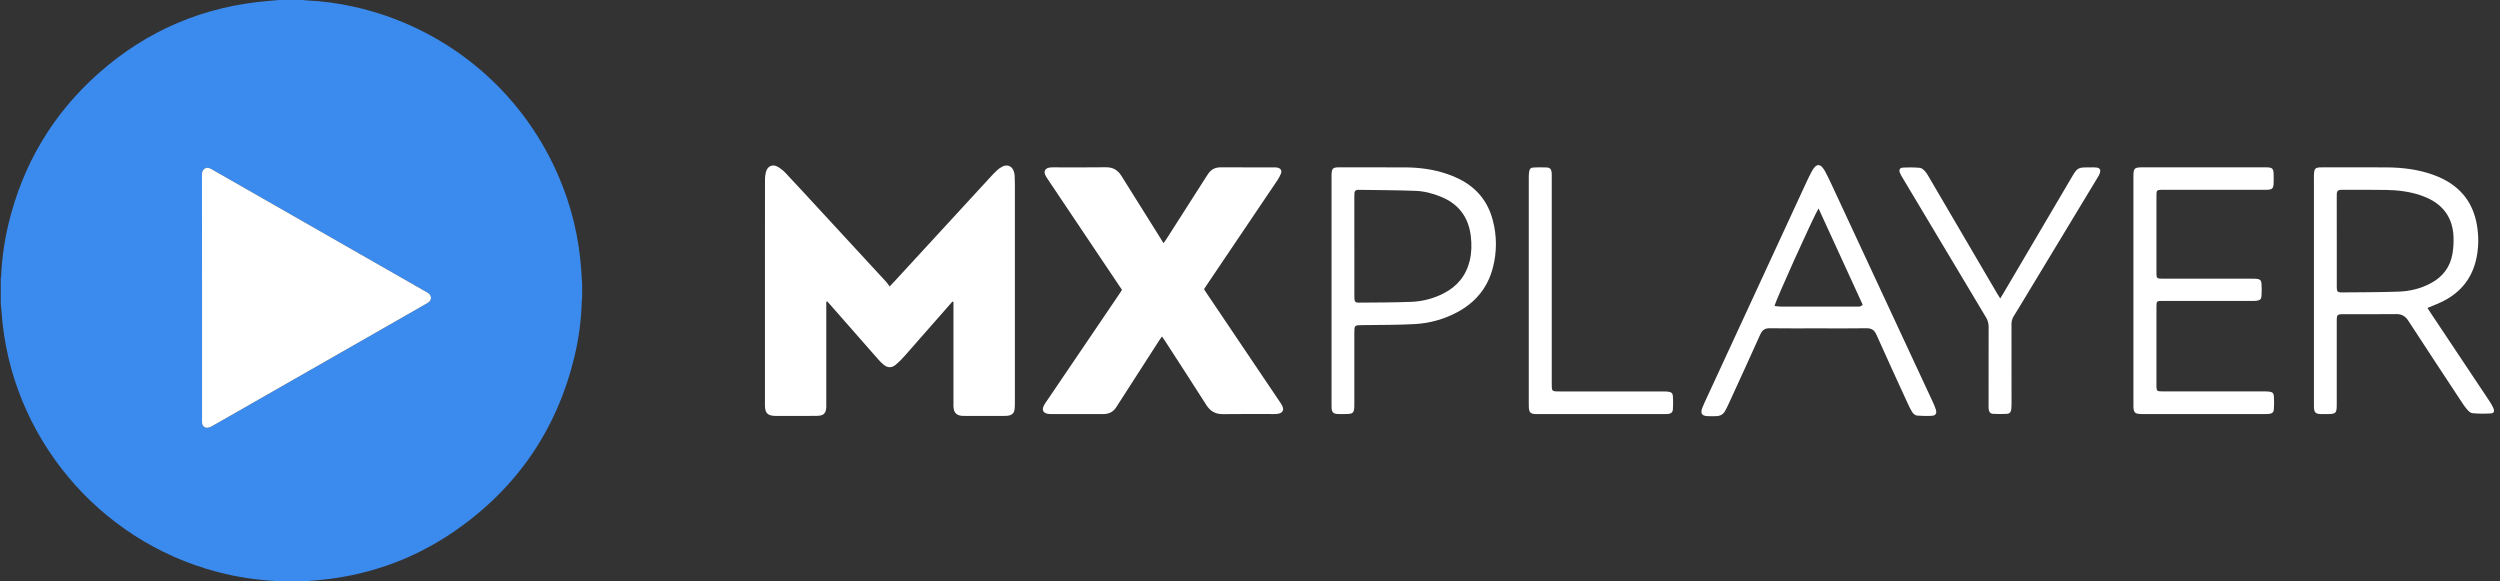 <svg width="86" height="20" viewBox="0 0 86 20" fill="none" xmlns="http://www.w3.org/2000/svg">
<rect x="0" y="0" width="86" height="20" fill="#333333" stroke="none"/>
<g clip-path="url(#clip0_786_79)">
<path d="M32.762 10.375L32.489 10.686C32.029 11.21 31.569 11.733 31.109 12.256C31.018 12.36 30.92 12.457 30.814 12.546C30.675 12.662 30.535 12.659 30.395 12.544C30.322 12.482 30.254 12.414 30.192 12.341C29.651 11.726 29.11 11.111 28.571 10.495C28.534 10.452 28.495 10.411 28.458 10.369L28.424 10.379V13.832C28.424 13.885 28.424 13.938 28.424 13.991C28.418 14.215 28.337 14.301 28.114 14.305C27.864 14.31 27.614 14.307 27.363 14.307C27.135 14.307 26.906 14.308 26.677 14.307C26.407 14.305 26.314 14.212 26.314 13.94C26.314 12.254 26.314 10.569 26.314 8.883C26.314 7.99 26.315 7.096 26.316 6.203C26.314 6.103 26.326 6.002 26.352 5.905C26.407 5.711 26.577 5.638 26.753 5.737C26.859 5.799 26.954 5.875 27.037 5.965C27.47 6.427 27.898 6.893 28.327 7.358C29.052 8.143 29.777 8.929 30.502 9.715C30.537 9.753 30.564 9.8 30.603 9.855C30.676 9.778 30.724 9.729 30.77 9.679C31.864 8.489 32.958 7.299 34.053 6.11C34.136 6.02 34.22 5.93 34.31 5.848C34.365 5.798 34.427 5.756 34.494 5.724C34.664 5.648 34.813 5.717 34.874 5.892C34.89 5.938 34.899 5.985 34.903 6.032C34.909 6.128 34.912 6.224 34.912 6.319C34.912 8.824 34.912 11.328 34.912 13.832C34.914 13.912 34.911 13.992 34.903 14.072C34.887 14.205 34.825 14.271 34.693 14.297C34.641 14.306 34.588 14.309 34.535 14.307C34.088 14.308 33.641 14.308 33.194 14.307C33.162 14.307 33.13 14.309 33.098 14.306C32.909 14.291 32.818 14.202 32.801 14.016C32.796 13.963 32.799 13.91 32.799 13.856C32.799 12.756 32.799 11.655 32.799 10.554V10.385L32.762 10.375Z" fill="white"/>
<path d="M38.597 9.972C38.255 9.462 37.924 8.968 37.591 8.473C37.083 7.714 36.574 6.955 36.064 6.196C36.024 6.141 35.988 6.081 35.957 6.02C35.901 5.894 35.95 5.799 36.084 5.768C36.131 5.759 36.179 5.756 36.226 5.757C36.833 5.757 37.44 5.763 38.045 5.754C38.292 5.751 38.456 5.854 38.582 6.058C38.923 6.609 39.27 7.157 39.614 7.706C39.746 7.918 39.878 8.129 40.026 8.365C40.066 8.307 40.099 8.264 40.128 8.218C40.578 7.515 41.027 6.812 41.476 6.109C41.502 6.068 41.528 6.029 41.555 5.988C41.655 5.834 41.795 5.757 41.982 5.757C42.605 5.759 43.227 5.757 43.849 5.758C43.886 5.757 43.923 5.761 43.96 5.77C44.057 5.797 44.102 5.869 44.067 5.964C44.035 6.048 43.993 6.128 43.942 6.202C43.138 7.396 42.333 8.59 41.526 9.783C41.491 9.836 41.456 9.889 41.418 9.947C41.452 9.999 41.482 10.049 41.514 10.096C42.346 11.331 43.177 12.565 44.009 13.799C44.046 13.85 44.08 13.905 44.11 13.961C44.177 14.1 44.128 14.199 43.975 14.232C43.923 14.242 43.87 14.245 43.817 14.243C43.237 14.243 42.657 14.238 42.078 14.246C41.817 14.251 41.636 14.151 41.497 13.931C41.03 13.195 40.553 12.465 40.08 11.733C40.049 11.685 40.016 11.639 39.972 11.575C39.93 11.635 39.896 11.68 39.866 11.727C39.403 12.446 38.94 13.166 38.477 13.886C38.454 13.922 38.429 13.957 38.408 13.993C38.303 14.171 38.145 14.245 37.942 14.244C37.538 14.242 37.134 14.244 36.73 14.244H36.203C36.166 14.244 36.128 14.246 36.091 14.242C35.882 14.223 35.82 14.108 35.922 13.927C35.948 13.881 35.979 13.838 36.009 13.794L38.488 10.138C38.522 10.085 38.557 10.032 38.597 9.972Z" fill="white"/>
<path d="M83.504 10.593C83.544 10.655 83.578 10.709 83.613 10.762C84.286 11.77 84.958 12.779 85.63 13.788C85.684 13.867 85.731 13.95 85.771 14.037C85.819 14.146 85.794 14.215 85.682 14.222C85.471 14.235 85.259 14.232 85.048 14.213C84.986 14.208 84.919 14.142 84.871 14.089C84.802 14.009 84.739 13.923 84.683 13.832C84.069 12.9 83.453 11.969 82.845 11.032C82.74 10.87 82.615 10.803 82.426 10.805C81.819 10.811 81.213 10.808 80.606 10.808C80.579 10.808 80.553 10.806 80.526 10.809C80.423 10.818 80.395 10.844 80.386 10.944C80.382 10.986 80.384 11.029 80.384 11.072C80.384 12.018 80.384 12.965 80.384 13.911C80.384 14.219 80.359 14.244 80.045 14.244C79.976 14.244 79.907 14.245 79.838 14.244C79.659 14.238 79.61 14.192 79.6 14.018C79.598 13.97 79.599 13.922 79.599 13.874C79.599 11.29 79.599 8.706 79.599 6.122C79.597 6.058 79.599 5.994 79.605 5.93C79.617 5.812 79.659 5.771 79.775 5.759C79.806 5.757 79.838 5.756 79.87 5.757C80.61 5.757 81.349 5.754 82.088 5.758C82.639 5.761 83.181 5.826 83.703 6.014C83.833 6.06 83.96 6.115 84.082 6.179C84.768 6.539 85.132 7.117 85.226 7.876C85.271 8.22 85.257 8.568 85.184 8.907C85.038 9.566 84.657 10.047 84.058 10.353C83.885 10.443 83.7 10.509 83.504 10.593ZM80.385 8.295C80.385 8.821 80.384 9.347 80.385 9.873C80.385 10.028 80.412 10.06 80.555 10.059C81.21 10.053 81.863 10.055 82.517 10.032C82.901 10.018 83.275 9.928 83.618 9.744C84.029 9.526 84.286 9.188 84.365 8.729C84.397 8.536 84.409 8.339 84.401 8.143C84.375 7.516 84.072 7.07 83.499 6.809C83.422 6.774 83.343 6.743 83.262 6.716C82.88 6.587 82.484 6.541 82.085 6.534C81.58 6.524 81.075 6.53 80.569 6.53C80.548 6.53 80.527 6.53 80.505 6.531C80.428 6.534 80.391 6.579 80.386 6.652C80.383 6.695 80.384 6.737 80.384 6.78L80.385 8.295Z" fill="white"/>
<path d="M62.555 11.295C61.996 11.295 61.437 11.3 60.88 11.292C60.71 11.29 60.621 11.353 60.553 11.506C60.197 12.301 59.832 13.092 59.47 13.884C59.43 13.971 59.387 14.057 59.341 14.14C59.279 14.252 59.18 14.309 59.054 14.314C58.943 14.32 58.831 14.32 58.719 14.314C58.546 14.301 58.495 14.219 58.549 14.058C58.57 13.998 58.594 13.939 58.621 13.882C59.798 11.335 60.975 8.789 62.152 6.243C62.21 6.117 62.273 5.994 62.338 5.872C62.363 5.825 62.394 5.782 62.431 5.743C62.514 5.659 62.599 5.659 62.679 5.746C62.722 5.794 62.758 5.846 62.788 5.903C62.864 6.049 62.937 6.197 63.006 6.346C64.166 8.836 65.325 11.327 66.483 13.817C66.524 13.903 66.561 13.992 66.591 14.082C66.633 14.21 66.595 14.291 66.468 14.302C66.3 14.317 66.129 14.307 65.961 14.297C65.87 14.291 65.808 14.225 65.764 14.149C65.716 14.066 65.673 13.981 65.633 13.894C65.27 13.102 64.904 12.311 64.55 11.515C64.476 11.348 64.378 11.288 64.198 11.292C63.65 11.302 63.102 11.295 62.555 11.295ZM62.558 7.17C62.382 7.455 61.056 10.39 61.045 10.526C61.111 10.533 61.177 10.546 61.243 10.546C61.817 10.547 62.391 10.547 62.965 10.547C63.268 10.547 63.571 10.547 63.873 10.547C63.939 10.547 64.013 10.561 64.075 10.479L62.558 7.17Z" fill="white"/>
<path d="M73.39 10.005C73.39 8.697 73.39 7.389 73.39 6.082C73.39 5.781 73.415 5.756 73.718 5.756C75.112 5.756 76.505 5.756 77.898 5.756C78.192 5.756 78.214 5.779 78.214 6.075C78.214 6.17 78.217 6.266 78.209 6.362C78.201 6.467 78.153 6.513 78.048 6.525C77.99 6.53 77.931 6.531 77.872 6.529H74.458C74.421 6.529 74.383 6.528 74.346 6.529C74.204 6.534 74.182 6.553 74.182 6.7C74.181 7.604 74.181 8.508 74.182 9.411C74.182 9.568 74.203 9.586 74.375 9.587C75.401 9.587 76.427 9.587 77.454 9.587C77.507 9.587 77.56 9.585 77.613 9.589C77.739 9.599 77.79 9.641 77.796 9.764C77.804 9.902 77.804 10.04 77.796 10.178C77.791 10.285 77.744 10.33 77.639 10.345C77.581 10.352 77.522 10.354 77.463 10.351C76.448 10.351 75.432 10.351 74.416 10.351C74.182 10.351 74.182 10.351 74.182 10.578C74.182 11.466 74.182 12.354 74.182 13.242C74.182 13.273 74.18 13.305 74.183 13.337C74.191 13.434 74.21 13.454 74.31 13.462C74.358 13.466 74.406 13.464 74.454 13.464C75.587 13.464 76.72 13.464 77.852 13.464C77.922 13.463 77.991 13.465 78.06 13.472C78.172 13.486 78.214 13.521 78.222 13.634C78.232 13.782 78.232 13.931 78.221 14.079C78.213 14.186 78.163 14.224 78.055 14.239C78.012 14.243 77.969 14.244 77.927 14.243C76.518 14.243 75.108 14.243 73.699 14.243H73.667C73.437 14.24 73.39 14.194 73.39 13.959C73.389 12.641 73.389 11.323 73.39 10.005Z" fill="white"/>
<path d="M45.805 9.988C45.805 8.696 45.805 7.405 45.805 6.113C45.803 6.049 45.805 5.985 45.811 5.921C45.823 5.813 45.865 5.772 45.972 5.759C46.004 5.756 46.036 5.755 46.068 5.756C46.818 5.756 47.567 5.754 48.317 5.758C48.814 5.76 49.303 5.821 49.776 5.983C49.927 6.033 50.074 6.095 50.216 6.167C50.803 6.466 51.185 6.937 51.351 7.574C51.495 8.111 51.496 8.676 51.353 9.214C51.174 9.899 50.758 10.402 50.136 10.736C49.684 10.979 49.185 11.12 48.673 11.148C48.074 11.181 47.473 11.176 46.872 11.184C46.59 11.188 46.589 11.184 46.589 11.465C46.589 12.278 46.589 13.091 46.589 13.905C46.589 14.217 46.563 14.243 46.256 14.243C46.176 14.243 46.096 14.246 46.016 14.242C45.866 14.233 45.817 14.185 45.807 14.038C45.803 13.98 45.805 13.921 45.805 13.863C45.805 12.571 45.805 11.28 45.805 9.988ZM46.59 8.468C46.59 9.053 46.59 9.637 46.59 10.222C46.59 10.379 46.616 10.412 46.757 10.411C47.358 10.405 47.959 10.407 48.559 10.383C48.943 10.367 49.319 10.268 49.66 10.092C50.133 9.851 50.438 9.475 50.561 8.957C50.626 8.679 50.629 8.397 50.595 8.116C50.517 7.478 50.185 7.024 49.585 6.775C49.297 6.655 48.997 6.576 48.689 6.565C48.041 6.541 47.392 6.54 46.744 6.53C46.728 6.53 46.712 6.531 46.696 6.532C46.633 6.537 46.6 6.576 46.593 6.635C46.589 6.682 46.587 6.73 46.589 6.778C46.589 7.341 46.589 7.904 46.589 8.468H46.59Z" fill="white"/>
<path d="M68.808 10.267C68.849 10.201 68.882 10.148 68.914 10.094C69.694 8.77 70.473 7.447 71.252 6.123C71.466 5.759 71.469 5.757 71.895 5.758C71.969 5.755 72.044 5.757 72.118 5.763C72.228 5.776 72.269 5.834 72.239 5.94C72.22 6.005 72.183 6.066 72.148 6.124C71.301 7.525 70.454 8.926 69.607 10.327C69.497 10.508 69.39 10.692 69.275 10.871C69.221 10.956 69.193 11.055 69.195 11.156C69.198 12.07 69.199 12.985 69.197 13.899C69.197 13.963 69.192 14.027 69.186 14.089C69.178 14.176 69.125 14.231 69.042 14.236C68.883 14.245 68.724 14.245 68.565 14.236C68.462 14.229 68.421 14.172 68.41 14.065C68.405 14.012 68.407 13.958 68.407 13.905C68.407 13.017 68.405 12.129 68.409 11.242C68.41 11.125 68.378 11.011 68.316 10.913C67.36 9.318 66.405 7.721 65.452 6.124C65.415 6.066 65.382 6.005 65.355 5.941C65.319 5.845 65.354 5.772 65.452 5.767C65.648 5.755 65.845 5.757 66.041 5.773C66.109 5.779 66.181 5.846 66.231 5.903C66.296 5.979 66.342 6.071 66.394 6.158C67.165 7.474 67.936 8.79 68.707 10.106C68.736 10.157 68.768 10.205 68.808 10.267Z" fill="white"/>
<path d="M52.59 10.004C52.59 8.707 52.59 7.41 52.59 6.113C52.589 6.044 52.593 5.975 52.602 5.907C52.619 5.806 52.658 5.766 52.761 5.761C52.909 5.755 53.059 5.754 53.208 5.761C53.319 5.767 53.366 5.819 53.377 5.934C53.382 5.992 53.38 6.051 53.38 6.109C53.38 8.458 53.38 10.807 53.38 13.156C53.38 13.476 53.362 13.466 53.697 13.466C54.856 13.465 56.015 13.465 57.174 13.466C57.244 13.464 57.313 13.466 57.382 13.473C57.492 13.486 57.541 13.526 57.548 13.633C57.558 13.781 57.558 13.93 57.548 14.078C57.541 14.182 57.488 14.226 57.383 14.241C57.335 14.245 57.287 14.247 57.239 14.245C55.792 14.245 54.346 14.245 52.9 14.245C52.879 14.245 52.858 14.245 52.836 14.245C52.652 14.239 52.602 14.192 52.592 14.007C52.589 13.959 52.59 13.912 52.59 13.864L52.59 10.004Z" fill="white"/>
<path d="M9.603 3.05176e-05H10.433C10.464 0.006 10.496 0.01 10.527 0.013C11.077 0.037 11.624 0.109 12.161 0.229C15.302 0.924 17.898 3.055 19.187 5.998C19.651 7.053 19.925 8.182 19.997 9.333C20.007 9.484 20.017 9.634 20.026 9.785V10.216C20.022 10.264 20.015 10.31 20.013 10.357C19.996 10.998 19.912 11.635 19.764 12.258C19.155 14.782 17.784 16.784 15.649 18.264C14.184 19.277 12.551 19.837 10.774 19.972C10.661 19.981 10.547 19.991 10.434 20.001H9.603C9.578 19.995 9.552 19.991 9.526 19.988C8.828 19.955 8.135 19.848 7.459 19.669C3.36 18.591 0.356 14.974 0.055 10.756C0.047 10.645 0.036 10.535 0.026 10.424V9.578C0.033 9.547 0.037 9.515 0.04 9.484C0.067 8.887 0.151 8.293 0.29 7.711C0.783 5.655 1.815 3.916 3.398 2.515C5.072 1.034 7.033 0.209 9.263 0.03C9.377 0.02 9.49 0.01 9.603 3.05176e-05ZM6.95 10.242V14.455C6.95 14.487 6.949 14.518 6.952 14.55C6.96 14.646 7.035 14.722 7.131 14.716C7.186 14.711 7.239 14.693 7.286 14.665C9.269 13.534 11.252 12.401 13.234 11.267C13.722 10.988 14.211 10.709 14.699 10.429C14.8 10.371 14.839 10.301 14.822 10.21C14.807 10.132 14.75 10.091 14.686 10.054C13.685 9.483 12.685 8.911 11.684 8.339C10.221 7.503 8.758 6.666 7.294 5.829C7.261 5.808 7.225 5.791 7.187 5.779C7.054 5.747 6.948 5.843 6.949 5.997C6.952 7.412 6.953 8.827 6.95 10.242Z" fill="#3B8BEF"/>
<path d="M6.95 10.242C6.95 8.827 6.949 7.412 6.948 5.997C6.948 5.843 7.053 5.747 7.186 5.779C7.224 5.79 7.26 5.807 7.294 5.829C8.757 6.666 10.221 7.502 11.684 8.339C12.684 8.911 13.684 9.483 14.685 10.054C14.749 10.091 14.806 10.132 14.821 10.21C14.838 10.301 14.799 10.371 14.698 10.429C14.21 10.709 13.722 10.988 13.233 11.267C11.251 12.4 9.268 13.533 7.285 14.665C7.238 14.693 7.185 14.71 7.13 14.716C7.035 14.722 6.959 14.646 6.951 14.55C6.948 14.518 6.95 14.486 6.95 14.454L6.95 10.242Z" fill="white"/>
</g>
<defs>
<clipPath id="clip0_786_79">
<rect width="85.768" height="20" fill="white" transform="translate(0.026)"/>
</clipPath>
</defs>
</svg>
